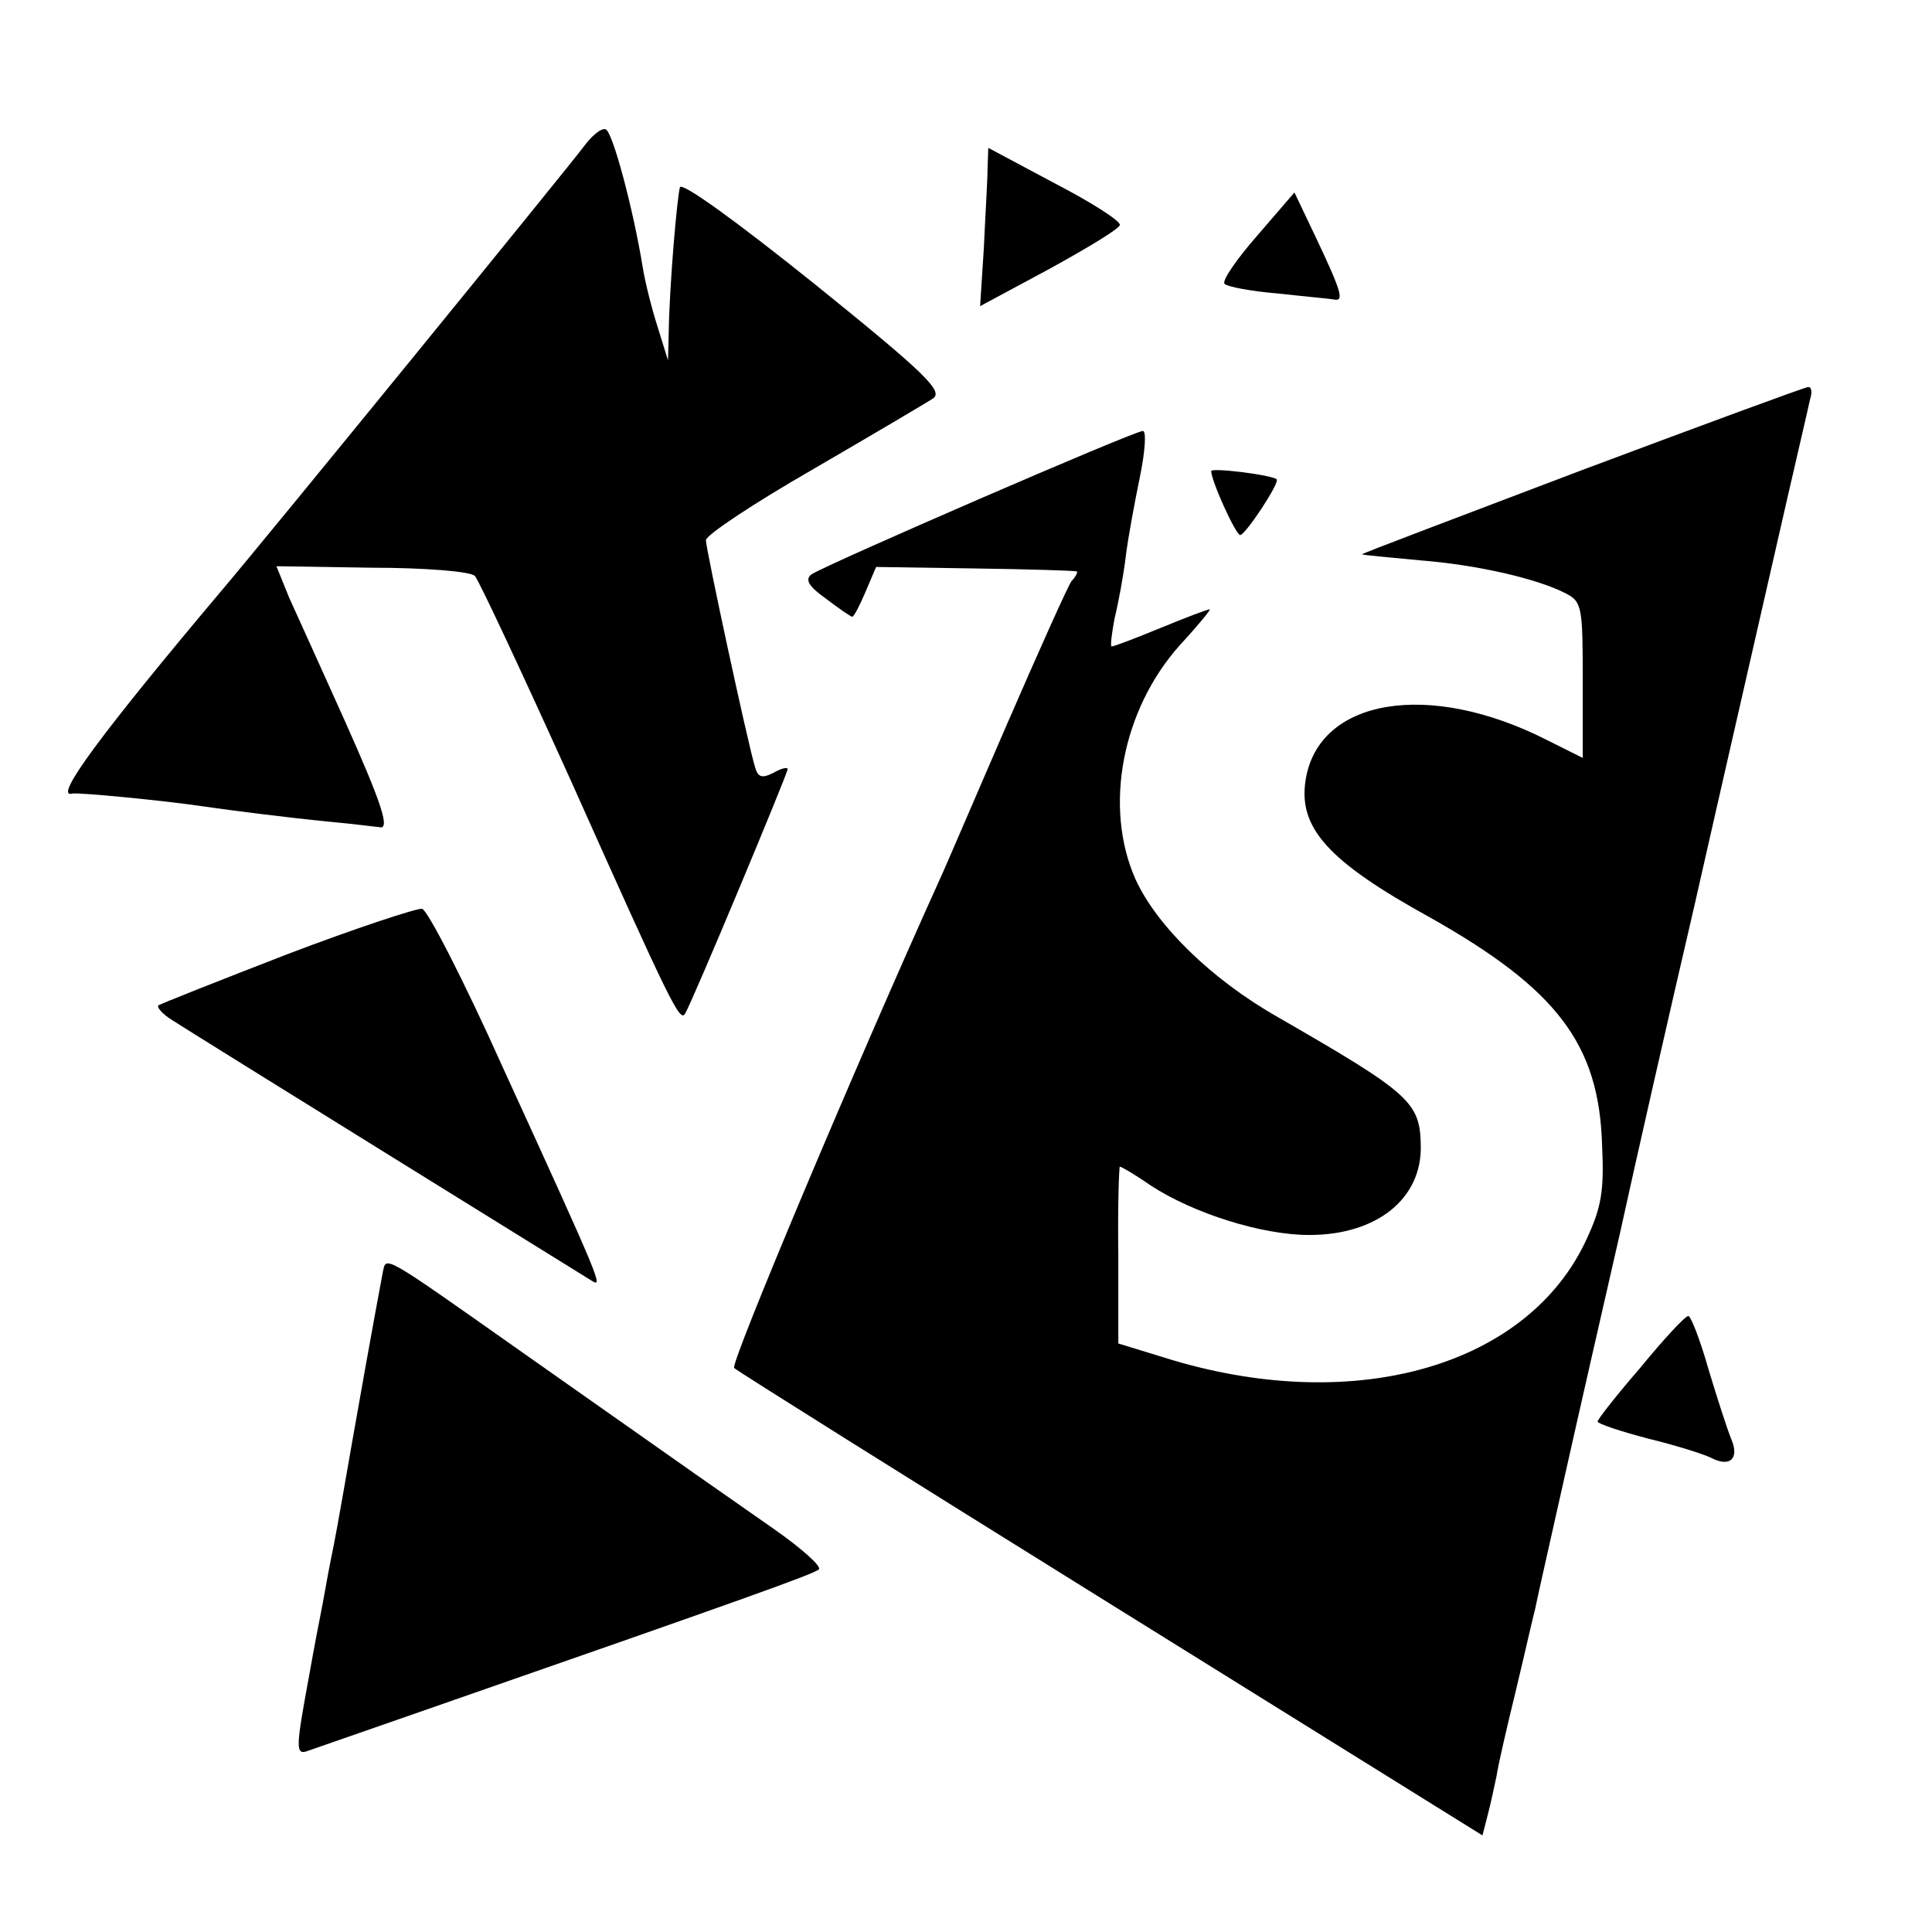 <?xml version="1.0" standalone="no"?>
<!DOCTYPE svg PUBLIC "-//W3C//DTD SVG 20010904//EN"
 "http://www.w3.org/TR/2001/REC-SVG-20010904/DTD/svg10.dtd">
<svg version="1.0" xmlns="http://www.w3.org/2000/svg"
 width="260pt" height="260pt" viewBox="0 0 260 260"
 preserveAspectRatio="xMidYMid meet">
<g transform="translate(0,260) scale(0.1,-0.1)"
fill="#000000" stroke="none">
<path d="M785 2402 c-16 -22 -429 -529 -487 -597 -160 -190 -227 -280 -201
-273 8 2 129 -10 175 -17 42 -6 112 -15 173 -21 33 -3 62 -7 65 -7 16 -5 4 31
-46 143 -31 69 -65 144 -75 166 l-17 42 128 -2 c71 0 133 -5 139 -11 5 -5 63
-129 129 -275 136 -304 147 -326 154 -314 9 14 138 323 138 329 0 3 -9 1 -19
-5 -16 -8 -21 -6 -25 8 -10 33 -66 293 -66 305 0 7 65 50 145 96 79 46 152 89
161 95 13 10 -10 33 -160 154 -106 85 -178 137 -181 130 -4 -15 -14 -132 -15
-193 l-1 -40 -14 45 c-8 25 -17 61 -20 80 -13 80 -41 184 -50 186 -6 2 -19 -9
-30 -24z"/>
<path d="M1329 2373 c0 -15 -3 -63 -5 -107 l-5 -78 93 50 c51 28 94 54 95 59
2 5 -37 30 -87 56 l-90 48 -1 -28z"/>
<path d="M1692 2283 c-28 -32 -48 -61 -44 -65 4 -4 36 -10 72 -13 36 -4 70 -7
75 -8 14 -3 11 9 -23 81 l-30 63 -50 -58z"/>
<path d="M2128 1967 c-163 -62 -296 -112 -295 -113 1 -1 36 -4 77 -8 78 -6
160 -25 198 -45 21 -11 22 -19 22 -117 l0 -104 -48 24 c-159 81 -308 56 -325
-54 -10 -64 30 -109 168 -185 170 -96 227 -170 231 -306 3 -62 -1 -84 -21
-127 -78 -169 -307 -236 -555 -163 l-75 23 0 119 c-1 65 1 119 2 119 2 0 21
-11 41 -25 58 -38 150 -67 214 -67 91 0 152 49 150 121 -1 58 -15 70 -192 172
-90 51 -164 124 -192 186 -43 97 -18 228 60 315 24 26 42 48 40 48 -3 0 -32
-11 -66 -25 -34 -14 -63 -25 -66 -25 -2 0 0 17 4 38 5 20 12 58 15 83 3 25 12
73 19 107 7 34 9 62 4 62 -12 0 -429 -181 -446 -193 -9 -7 -4 -16 20 -33 17
-13 33 -24 35 -24 2 0 10 15 18 34 l14 33 133 -2 c73 -1 135 -3 137 -4 2 0 -1
-7 -7 -13 -5 -7 -44 -94 -87 -193 -43 -99 -83 -193 -91 -210 -110 -243 -282
-651 -276 -656 4 -4 232 -147 507 -318 l500 -311 7 27 c4 15 9 39 12 53 2 14
14 66 26 115 12 50 23 99 26 110 2 11 20 90 39 175 19 85 53 234 75 330 21 96
66 294 100 440 33 146 81 355 106 465 25 110 48 208 50 218 3 9 2 17 -3 16 -4
0 -142 -51 -305 -112z"/>
<path d="M1630 1966 c0 -13 33 -86 39 -86 7 0 54 71 49 75 -7 6 -88 16 -88 11z"/>
<path d="M387 1316 c-93 -36 -171 -67 -174 -69 -2 -3 6 -12 19 -20 29 -19 549
-341 565 -351 14 -8 14 -6 -121 289 -52 116 -101 211 -108 212 -7 1 -89 -26
-181 -61z"/>
<path d="M515 887 c-4 -22 -11 -57 -41 -227 -20 -115 -23 -131 -29 -160 -3
-14 -9 -50 -15 -80 -6 -30 -12 -64 -14 -75 -18 -98 -19 -108 -1 -101 9 3 80
28 158 55 428 149 523 183 529 189 4 4 -23 28 -60 54 -56 39 -119 83 -339 238
-193 136 -183 130 -188 107z"/>
<path d="M2208 760 c-32 -37 -58 -70 -58 -73 0 -3 30 -13 68 -23 37 -9 75 -21
85 -26 25 -13 38 -1 27 25 -5 12 -19 55 -31 95 -11 39 -24 72 -27 71 -4 0 -33
-31 -64 -69z"/>
</g>
</svg>
